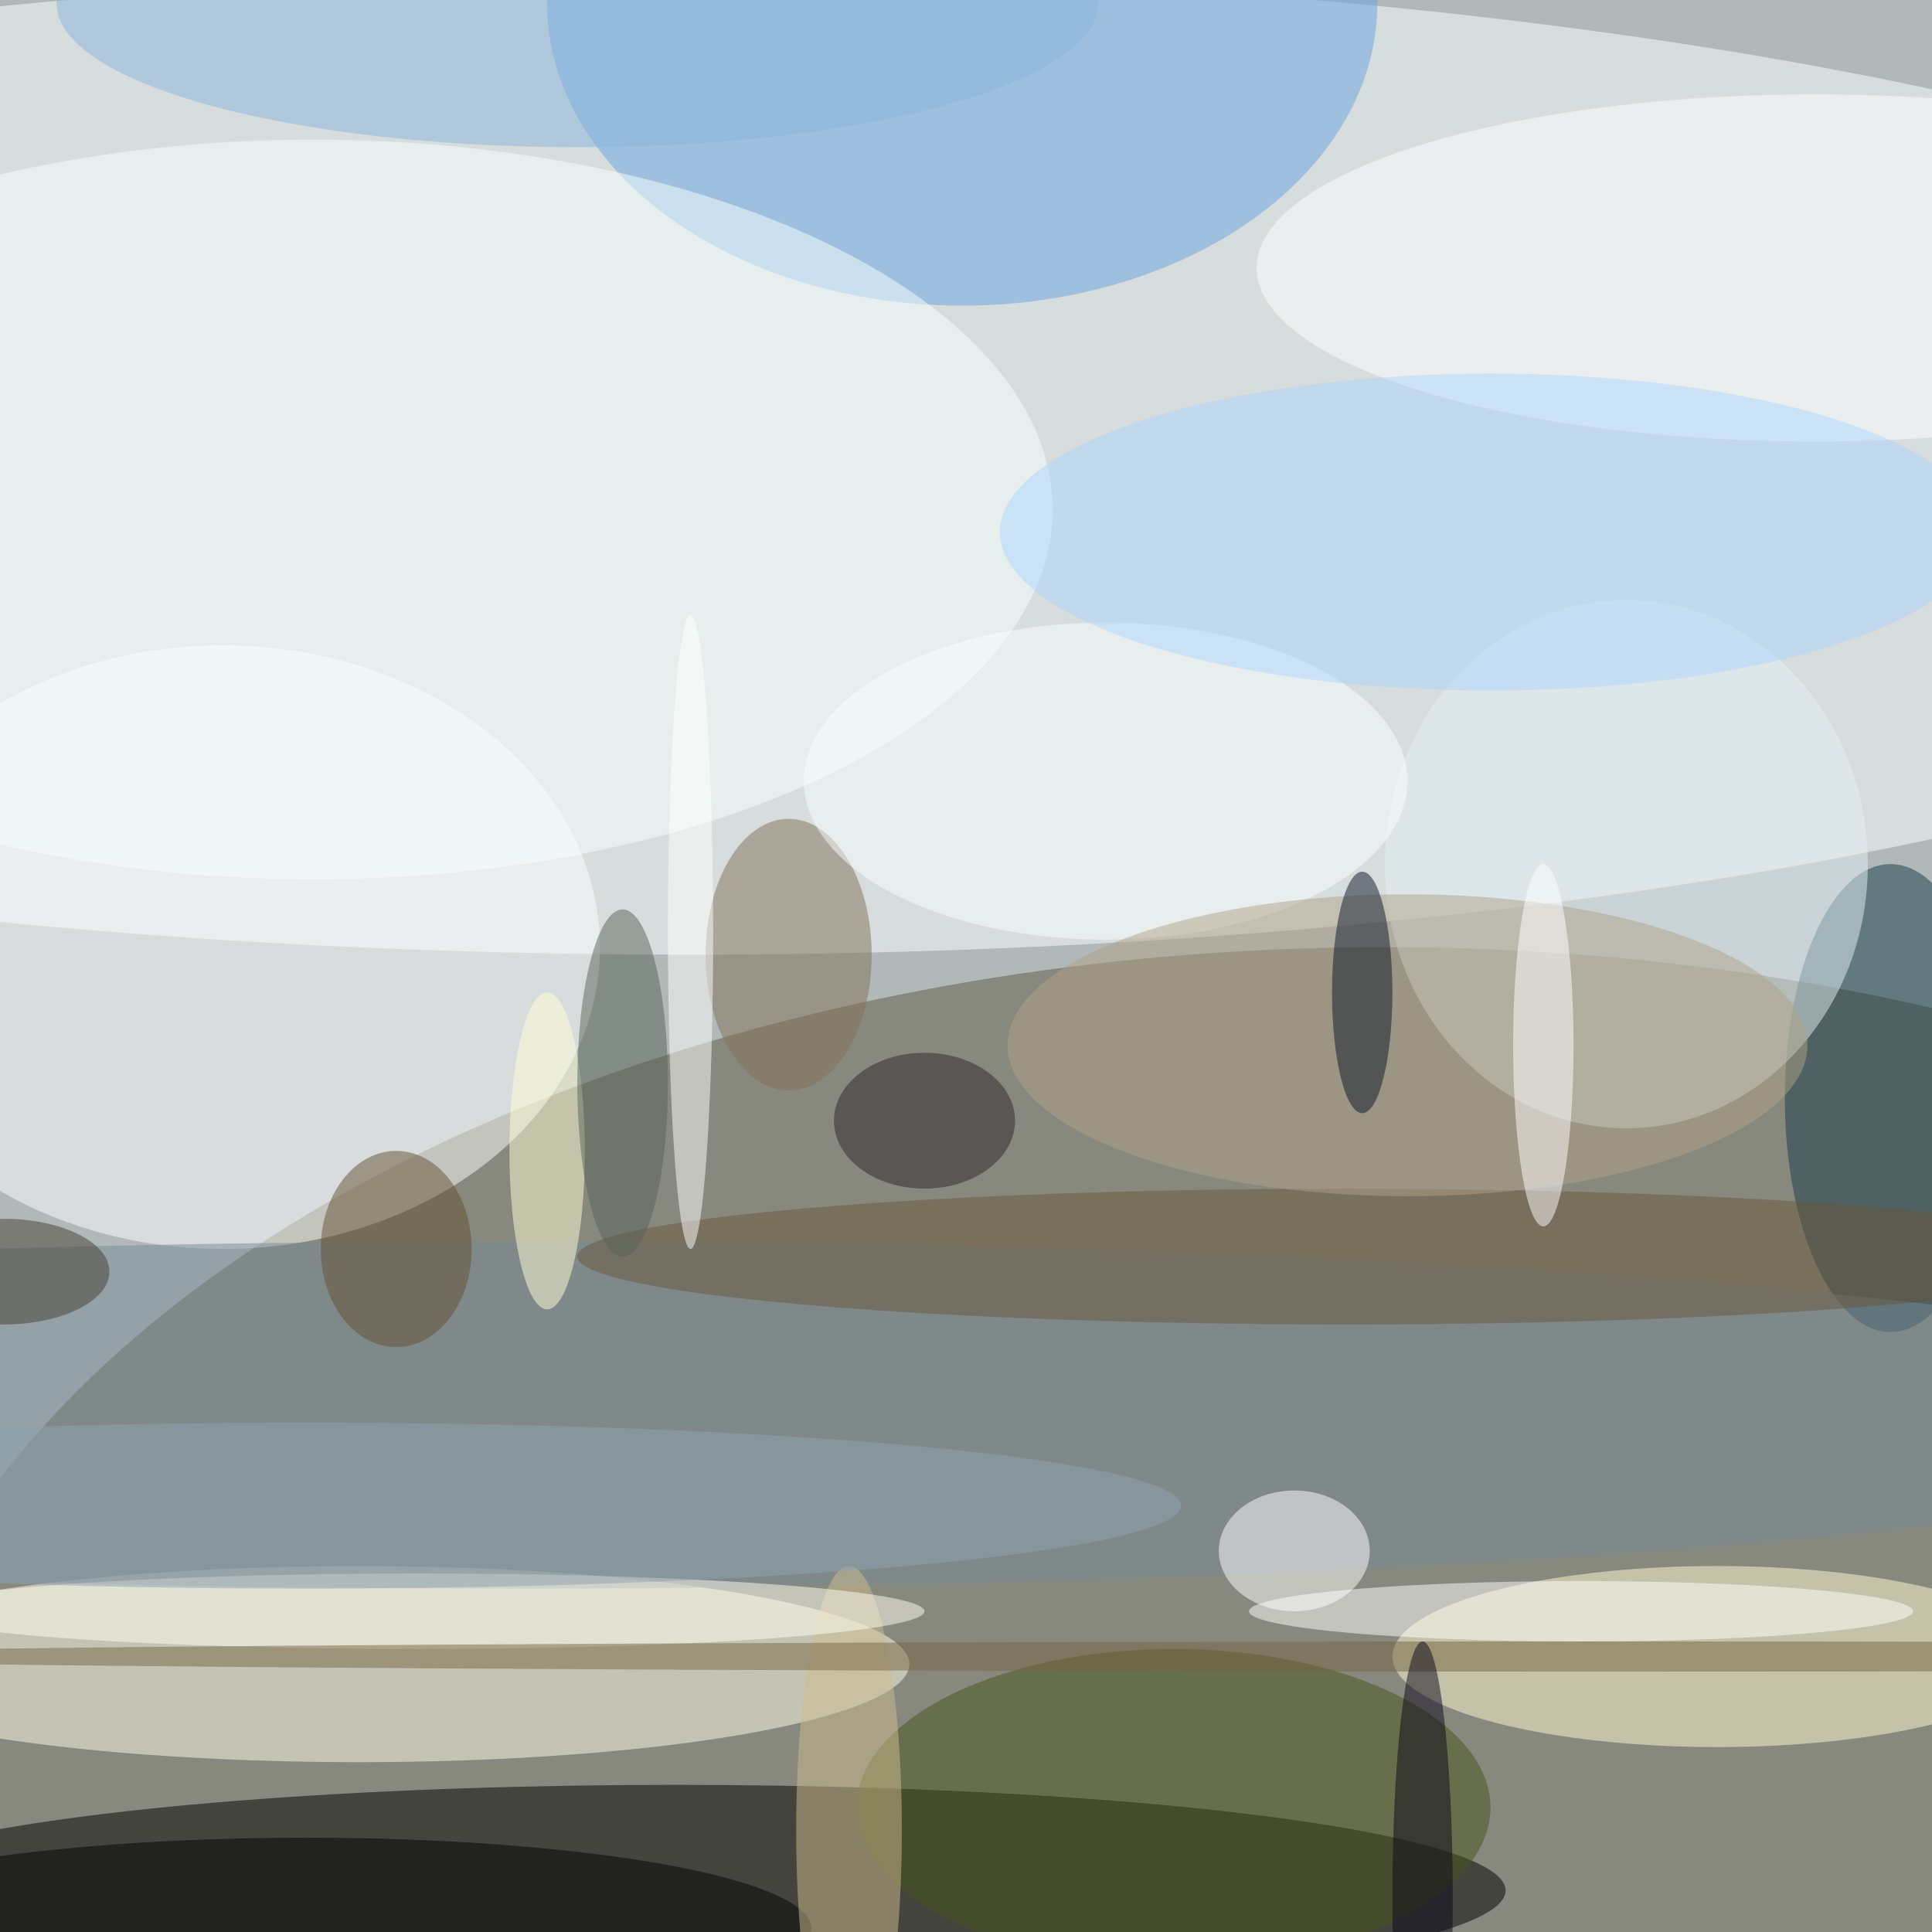 <svg xmlns="http://www.w3.org/2000/svg" width="1024" height="1024"><path fill="#b1b8b8" d="M0 0h1024v1024H0z"/><g fill-opacity=".502" transform="matrix(4 0 0 4 2 2)"><ellipse cx="183" cy="246" fill="#615b45" rx="202" ry="121"/><ellipse cx="91" cy="61" fill="#fcffff" rx="255" ry="65"/><ellipse cx="89" cy="250" rx="110" ry="14"/><ellipse cx="47" cy="220" fill="#ffffec" rx="73" ry="13"/><ellipse cx="29" cy="125" fill="#fff" rx="50" ry="40"/><ellipse cx="227" cy="219" fill="#fffbd2" rx="43" ry="12"/><ellipse cx="127" fill="#67a4df" rx="55" ry="40"/><ellipse cx="41" cy="67" fill="#f7ffff" rx="98" ry="49"/><ellipse cx="155" cy="239" fill="#475519" rx="42" ry="21"/><ellipse cx="250" cy="145" fill="#173a48" rx="14" ry="31"/><ellipse cx="215" cy="114" fill="#e3f0f4" rx="32" ry="35"/><ellipse cx="240" cy="35" fill="#fff" rx="74" ry="23"/><ellipse cx="68" cy="187" fill="#798a95" rx="243" ry="23"/><ellipse cx="178" cy="166" fill="#68573c" rx="102" ry="9"/><ellipse cx="40" cy="255" rx="67" ry="12"/><ellipse cx="104" cy="126" fill="#817158" rx="11" ry="18"/><ellipse cx="171" cy="205" fill="#fff" rx="10" ry="8"/><ellipse cx="112" cy="242" fill="#cebc8d" rx="7" ry="35"/><ellipse cx="209" cy="213" fill="#fff" rx="44" ry="4"/><ellipse cx="146" cy="103" fill="#faffff" rx="40" ry="21"/><ellipse cx="197" cy="70" fill="#add6fc" rx="65" ry="21"/><ellipse cx="186" cy="138" fill="#afa188" rx="53" ry="20"/><ellipse cx="180" cy="131" fill="#0b1729" rx="4" ry="16"/><ellipse cx="55" cy="213" fill="#fffff2" rx="67" ry="5"/><ellipse cx="72" cy="152" fill="#fffed8" rx="5" ry="21"/><ellipse cx="211" cy="219" fill="#756443" rx="249" ry="2"/><ellipse cx="82" cy="143" fill="#576358" rx="6" ry="23"/><ellipse cx="204" cy="138" fill="#fff" rx="4" ry="24"/><ellipse cx="76" fill="#8ab3db" rx="69" ry="19"/><ellipse cx="122" cy="148" fill="#2a2529" rx="12" ry="9"/><ellipse cx="91" cy="123" fill="#fffffd" rx="3" ry="42"/><ellipse cx="52" cy="165" fill="#625032" rx="10" ry="13"/><ellipse cx="40" cy="199" fill="#8da1ad" rx="116" ry="11"/><ellipse cx="188" cy="251" fill="#0b071b" rx="4" ry="34"/><ellipse cy="168" fill="#443f31" rx="14" ry="7"/></g></svg>